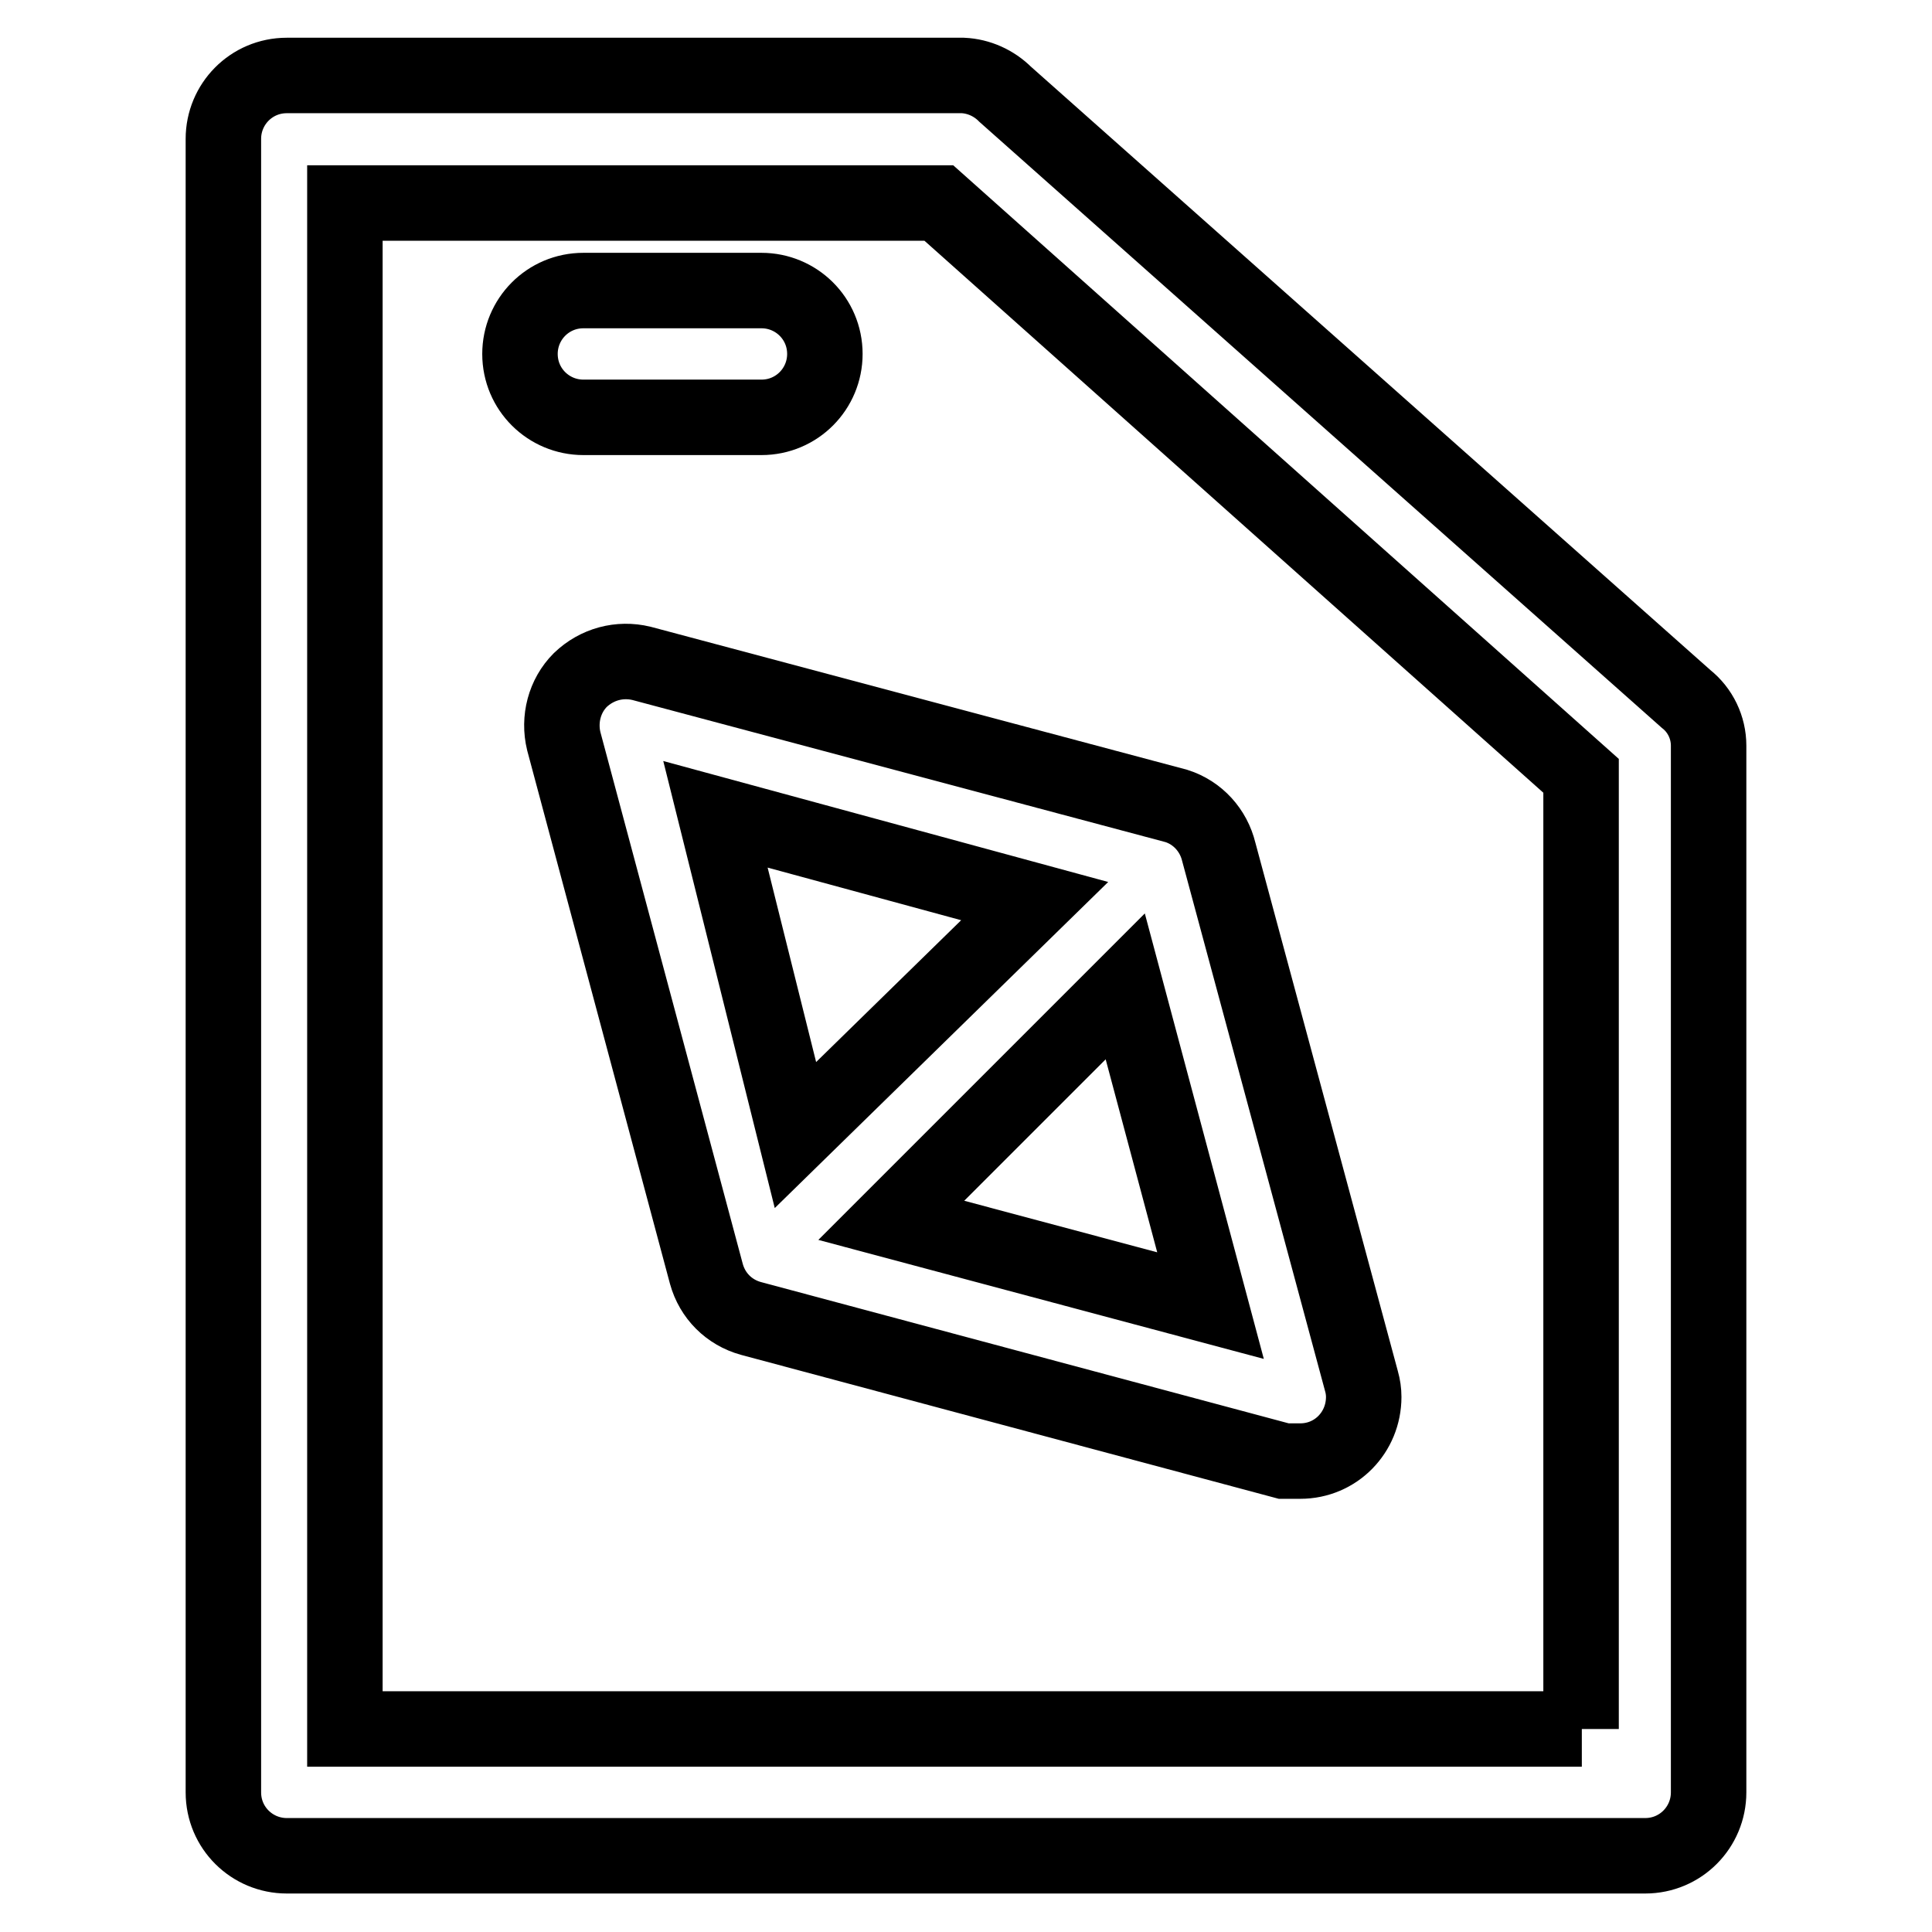 <?xml version="1.0" encoding="utf-8"?>
<!-- Svg Vector Icons : http://www.onlinewebfonts.com/icon -->
<!DOCTYPE svg PUBLIC "-//W3C//DTD SVG 1.1//EN" "http://www.w3.org/Graphics/SVG/1.1/DTD/svg11.dtd">
<svg version="1.1" xmlns="http://www.w3.org/2000/svg" xmlns:xlink="http://www.w3.org/1999/xlink" x="0px" y="0px" viewBox="0 0 256 256" enable-background="new 0 0 256 256" xml:space="preserve">
<g> <path stroke-width="10" fill-opacity="0" stroke="#000000"  d="M76.9,90.1c-2.1,2.1-2.9,5.2-2.2,8.1l18.9,70.6c0.8,2.9,3,5.1,5.9,5.9l70.6,18.9h2.2c4.7,0,8.4-3.8,8.4-8.5 c0-0.7-0.1-1.4-0.3-2.1l-18.9-70.1c-0.7-2.9-2.8-5.2-5.6-6.1L85,87.9C82.1,87.2,79.1,88,76.9,90.1z M118.1,161.7l15.5-15.5 l15.5-15.5l11.3,42.3L118.1,161.7z M137.1,119.4l-31.7,31l-10.6-42.5L137.1,119.4z"/> <path stroke-width="10" fill-opacity="0" stroke="#000000"  d="M223.4,92.6l-90.2-80.1c-1.5-1.5-3.5-2.4-5.6-2.5H38c-4.7,0-8.4,3.8-8.4,8.4v219.1c0,4.7,3.8,8.4,8.4,8.4 h180c4.7,0,8.4-3.8,8.4-8.4V98.8C226.4,96.4,225.3,94.1,223.4,92.6z M209.6,229.1H45.7V26.9h78.7l85.1,75.9V229.1z"/> <path stroke-width="10" fill-opacity="0" stroke="#000000"  d="M100.9,55.3c4.7,0,8.4-3.8,8.4-8.4c0-4.7-3.8-8.4-8.4-8.4H77.3c-4.7,0-8.4,3.8-8.4,8.4 c0,4.7,3.8,8.4,8.4,8.4H100.9z"/></g>
</svg>